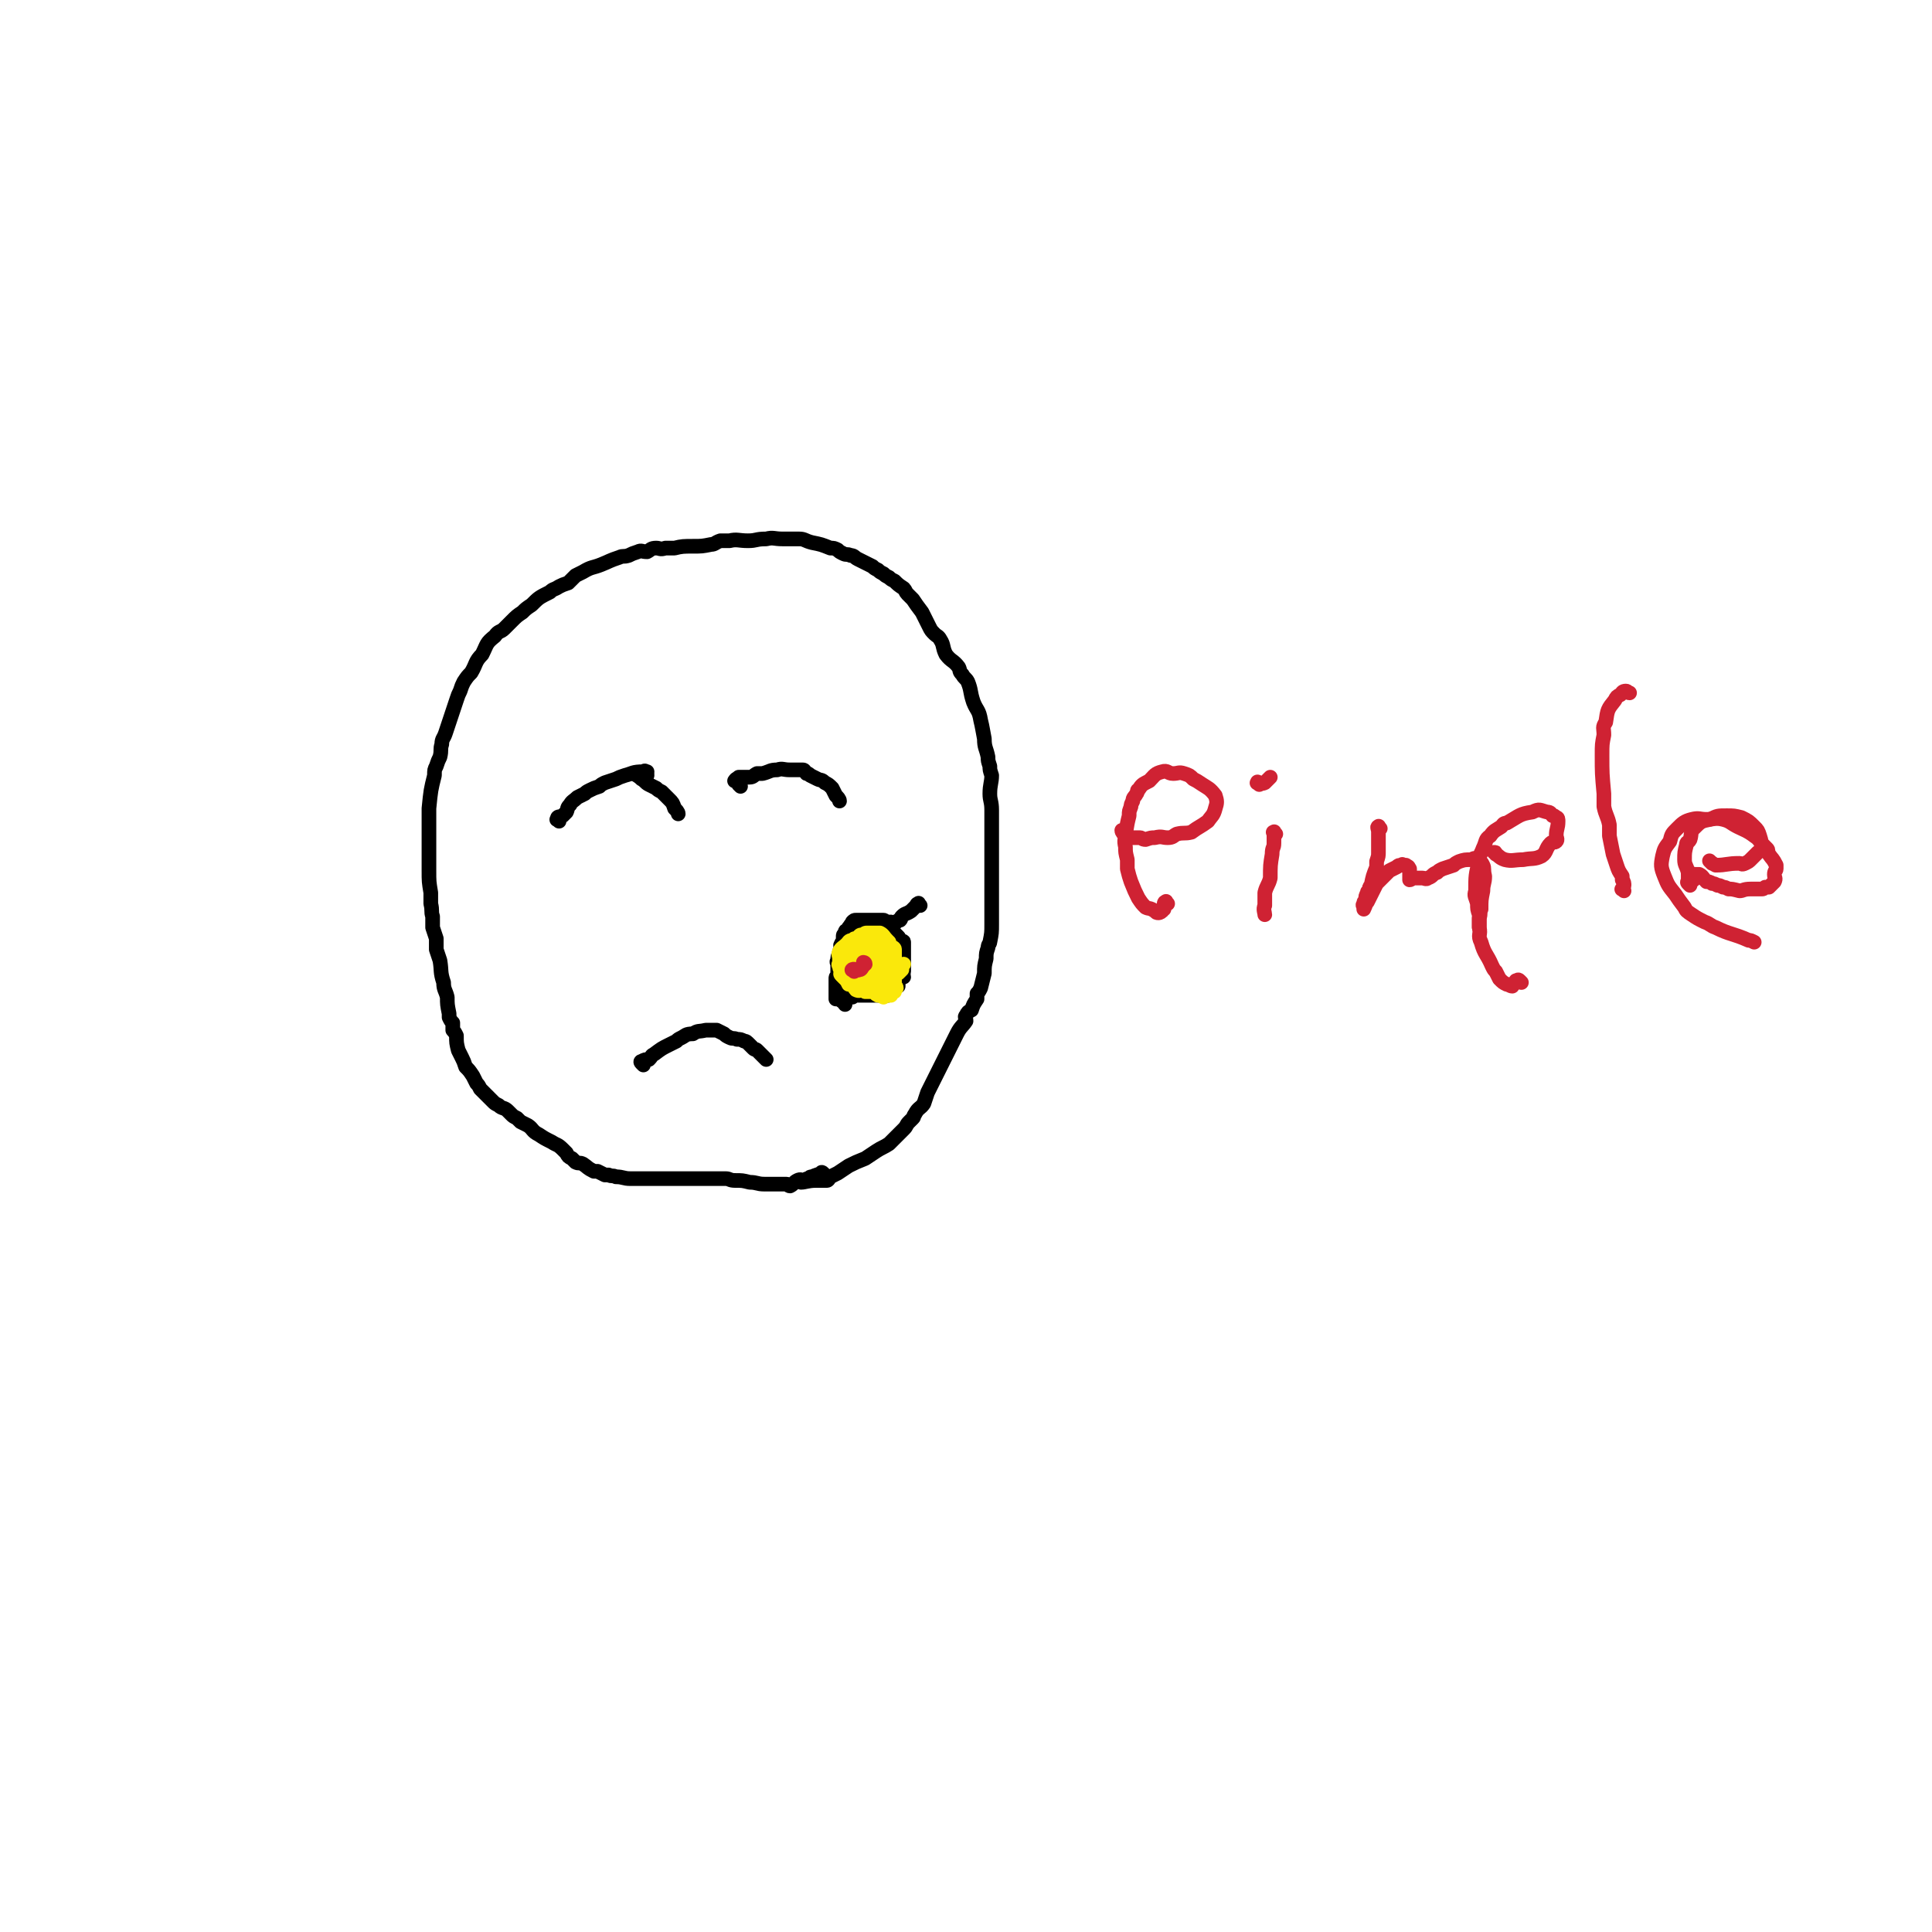 <svg viewBox='0 0 1054 1054' version='1.1' xmlns='http://www.w3.org/2000/svg' xmlns:xlink='http://www.w3.org/1999/xlink'><g fill='none' stroke='#000000' stroke-width='8' stroke-linecap='round' stroke-linejoin='round'><path d='M450,641c-1,-1 -1,-1 -1,-1 -1,-1 -1,0 -1,0 -2,1 -3,1 -5,2 -1,0 -1,0 -2,1 -1,0 -1,0 -2,1 -2,0 -2,-1 -4,0 -2,1 -2,2 -4,3 -1,0 -1,-1 -2,-1 -2,0 -2,0 -5,0 -3,0 -4,0 -7,0 -4,0 -4,-1 -8,-1 -4,-1 -4,-1 -8,-1 -3,0 -3,-1 -5,-1 -2,0 -2,0 -4,0 -4,0 -4,0 -8,0 -3,0 -3,0 -5,0 -2,0 -2,0 -4,0 -1,0 -1,0 -2,0 -5,0 -5,0 -9,0 -5,0 -5,0 -10,0 -3,0 -3,0 -6,0 -2,0 -2,0 -4,0 -4,0 -4,-1 -8,-1 -2,-1 -2,0 -4,-1 -1,0 -1,0 -2,0 -2,-1 -2,-1 -4,-2 -1,0 -1,0 -2,0 -4,-2 -3,-2 -6,-4 -2,-1 -2,0 -4,-1 -1,-1 -1,-1 -2,-2 -2,-1 -2,-1 -3,-3 -1,-1 -1,-1 -2,-2 -3,-3 -3,-2 -6,-4 -4,-2 -4,-2 -7,-4 -4,-2 -3,-3 -6,-5 -2,-1 -2,-1 -4,-2 -1,-1 -1,-1 -2,-2 -2,-1 -2,-1 -3,-2 -1,-1 -1,-1 -2,-2 -2,-2 -3,-1 -5,-3 -2,-1 -2,-1 -3,-2 -1,-1 -1,-1 -2,-2 -3,-3 -3,-3 -5,-5 -1,-2 -1,-2 -2,-3 -1,-2 -1,-2 -2,-4 -2,-3 -2,-3 -4,-5 -1,-3 -1,-3 -2,-5 -1,-2 -1,-2 -2,-4 -1,-4 -1,-4 -1,-8 -1,-2 -1,-2 -2,-3 0,-2 0,-2 0,-4 -1,-1 -1,-1 -2,-3 0,-1 0,-1 0,-2 -1,-5 -1,-5 -1,-9 -1,-4 -2,-4 -2,-8 -2,-6 -1,-6 -2,-12 -1,-3 -1,-3 -2,-6 0,-3 0,-3 0,-6 -1,-3 -1,-3 -2,-6 0,-3 0,-3 0,-6 -1,-3 0,-3 -1,-7 0,-3 0,-3 0,-6 -1,-6 -1,-6 -1,-12 0,-6 0,-6 0,-13 0,-3 0,-3 0,-6 0,-5 0,-5 0,-10 0,-3 0,-3 0,-5 1,-10 1,-10 3,-18 0,-3 0,-3 1,-5 1,-3 1,-3 2,-5 1,-4 0,-4 1,-7 0,-3 1,-3 2,-6 3,-9 3,-9 6,-18 1,-3 1,-3 2,-5 1,-3 1,-3 2,-5 2,-3 2,-3 4,-5 3,-5 2,-6 6,-10 3,-6 2,-6 7,-10 2,-3 3,-2 5,-4 2,-2 2,-2 4,-4 3,-3 3,-3 6,-5 2,-2 2,-2 5,-4 4,-4 4,-4 10,-7 2,-2 2,-1 5,-3 2,-1 2,-1 5,-2 2,-2 2,-2 4,-4 2,-1 2,-1 4,-2 5,-3 5,-2 10,-4 5,-2 4,-2 10,-4 2,-1 2,0 5,-1 2,-1 2,-1 5,-2 2,-1 2,0 5,0 2,-1 2,-2 5,-2 2,0 2,1 5,0 2,0 2,0 5,0 4,-1 5,-1 10,-1 5,0 5,0 10,-1 2,0 2,-1 5,-2 2,0 2,0 5,0 4,-1 5,0 10,0 5,0 4,-1 10,-1 4,-1 4,0 9,0 2,0 2,0 4,0 2,0 2,0 5,0 3,0 3,1 7,2 5,1 5,1 10,3 2,0 2,0 4,1 1,1 1,1 3,2 2,1 2,0 4,1 2,0 2,1 4,2 4,2 4,2 8,4 1,1 1,1 3,2 1,1 1,1 3,2 1,1 1,1 3,2 1,1 1,1 3,2 2,2 2,2 5,4 1,1 1,2 2,3 1,1 1,1 3,3 2,3 2,3 5,7 2,4 2,4 4,8 1,2 1,2 3,4 1,1 2,1 3,3 2,3 1,4 3,8 3,4 4,3 7,7 1,2 0,2 2,4 1,2 2,2 3,4 2,5 1,5 3,11 2,5 3,4 4,10 1,4 1,5 2,10 0,5 1,5 2,10 0,2 0,2 1,5 0,2 0,2 1,5 0,4 -1,5 -1,10 0,4 1,4 1,9 0,2 0,2 0,5 0,2 0,2 0,5 0,5 0,5 0,10 0,1 0,1 0,3 0,2 0,2 0,4 0,2 0,2 0,4 0,2 0,2 0,4 0,3 0,3 0,6 0,3 0,3 0,6 0,2 0,2 0,4 0,1 0,1 0,3 0,2 0,2 0,5 0,1 0,1 0,3 0,5 0,5 -1,10 0,1 -1,1 -1,3 -1,3 -1,3 -1,6 -1,4 -1,4 -1,8 -1,4 -1,4 -2,8 -1,2 -1,2 -2,3 0,1 0,1 0,3 -2,3 -2,3 -3,6 -2,1 -2,1 -3,3 -1,1 0,1 0,3 -2,3 -3,3 -5,7 -1,2 -1,2 -2,4 -1,2 -1,2 -2,4 -2,4 -2,4 -4,8 -2,4 -2,4 -4,8 -1,2 -1,2 -2,4 -1,2 -1,2 -2,4 -1,3 -1,3 -2,6 -2,3 -3,2 -5,6 -1,1 0,1 -1,2 -1,1 -1,1 -2,2 -2,2 -1,2 -3,4 -2,2 -2,2 -4,4 -1,1 -1,1 -2,2 -1,1 -1,1 -2,2 -3,2 -4,2 -7,4 -3,2 -3,2 -6,4 -5,2 -5,2 -9,4 -3,2 -3,2 -6,4 -2,1 -2,1 -4,2 -1,1 -1,2 -2,2 -2,0 -2,0 -4,0 -1,0 -1,0 -2,0 -4,0 -6,1 -8,1 '/><path d='M305,448c-1,-1 -2,-1 -1,-1 0,-2 1,-1 3,-2 1,-1 1,-1 2,-2 1,-2 0,-2 2,-4 1,-2 2,-2 4,-4 2,-1 2,-1 4,-2 1,-1 1,-1 3,-2 2,-1 2,-1 5,-2 1,-1 1,-1 3,-2 3,-1 3,-1 6,-2 2,-1 2,-1 5,-2 4,-1 4,-2 10,-2 1,-1 1,0 2,0 '/><path d='M404,429c-1,-1 -1,-1 -1,-1 -1,-2 0,-2 0,-3 0,0 0,1 -1,1 -1,0 -2,0 -1,0 0,-1 1,-1 2,-2 0,0 0,0 1,0 2,0 2,0 5,0 2,0 2,-1 4,-2 1,0 1,0 3,0 4,-1 4,-2 8,-2 3,-1 3,0 7,0 0,0 0,0 1,0 1,0 1,0 2,0 2,0 2,0 4,0 1,0 1,1 2,2 1,0 1,0 2,1 2,1 2,1 4,2 2,1 2,0 4,2 2,1 2,1 4,3 1,2 1,2 2,4 1,1 2,2 2,3 '/><path d='M353,423c-1,-1 -1,-1 -1,-1 -1,-1 -1,0 -2,0 -1,0 -1,0 -1,0 -1,0 -1,0 -1,0 -1,0 -1,0 -1,0 -1,0 -2,0 -1,0 1,1 2,1 4,3 2,1 2,2 4,3 2,1 2,1 4,2 1,1 1,1 3,2 2,2 2,2 4,4 2,2 2,2 3,5 1,1 2,2 2,3 '/><path d='M351,581c-1,-1 -1,-1 -1,-1 -1,-1 0,-1 0,-1 2,-1 2,-1 4,-1 2,-2 1,-2 3,-3 4,-3 4,-3 8,-5 2,-1 2,-1 4,-2 1,-1 1,-1 3,-2 2,-1 2,-2 6,-2 3,-2 3,-1 7,-2 2,0 2,0 3,0 1,0 1,0 3,0 2,1 2,1 4,2 1,1 1,1 3,2 2,1 2,0 4,1 2,0 2,0 4,1 1,0 1,0 3,2 1,1 1,1 2,2 1,1 1,0 2,1 1,1 1,1 2,2 1,1 1,1 2,2 1,1 1,1 1,1 '/><path d='M502,494c-1,-1 -1,-2 -1,-1 -1,0 -1,1 -1,1 -2,2 -2,2 -3,3 -3,2 -3,1 -5,3 -1,1 0,1 -1,2 -1,0 -1,0 -2,1 -1,1 -1,1 -2,2 -1,1 -1,0 -2,1 -1,0 -1,-1 -1,-1 -1,0 -2,0 -1,0 0,0 0,0 1,1 1,1 0,1 1,2 0,0 1,-1 1,-1 0,-1 0,-1 0,-2 0,-1 0,-1 0,-1 0,-1 0,-1 0,-1 -1,0 -1,0 -2,0 -2,0 -1,-1 -2,-1 -1,0 -1,0 -2,0 -1,0 -1,0 -2,0 -1,0 -1,0 -2,0 0,0 0,0 0,0 -2,0 -2,0 -3,0 0,0 0,0 0,0 -1,0 -1,0 -2,0 -1,0 -1,0 -2,0 -1,0 -1,0 -2,0 0,0 0,0 0,0 -1,0 -1,0 -2,1 0,0 0,0 0,1 -1,0 -1,1 -2,2 0,0 0,0 0,1 -1,1 -2,0 -2,2 -1,1 -1,1 -1,2 0,1 0,1 0,2 0,1 -1,1 -1,2 -1,1 0,1 0,2 0,1 -1,1 -1,3 -1,2 -1,2 -1,4 -1,1 0,1 0,2 0,1 0,1 0,2 0,2 0,2 0,3 0,1 0,1 0,2 0,0 0,0 0,1 0,0 0,0 0,1 0,0 0,0 0,1 0,0 0,0 0,1 1,1 1,0 2,2 0,0 -1,0 0,1 0,0 0,0 1,1 0,0 0,0 1,1 0,0 1,0 2,0 1,1 0,1 2,2 0,0 0,-1 1,-1 1,0 1,0 2,0 0,0 0,0 1,0 0,0 0,0 1,0 0,0 0,0 1,0 0,0 0,0 1,0 1,0 1,0 2,0 1,0 1,0 2,0 0,0 0,0 1,0 0,0 0,0 1,0 0,0 0,0 1,0 0,0 0,0 1,0 0,0 0,0 1,0 0,0 0,0 1,0 1,0 1,0 2,0 1,0 1,0 2,-1 0,-1 0,-1 1,-2 0,0 0,0 1,0 0,-1 0,-1 1,-2 0,0 0,0 1,0 0,-1 0,-2 0,-2 0,-2 0,-2 1,-2 1,-1 1,-1 2,-1 0,-1 -1,-1 -1,-1 0,-1 1,-1 1,-2 0,-1 0,-1 0,-2 0,0 0,0 0,0 0,-2 0,-2 0,-3 0,-1 0,-1 0,-2 0,-1 0,-1 0,-1 0,-1 0,-1 0,-2 0,-1 0,-1 0,-2 0,-1 0,-1 0,-1 0,-2 0,-2 0,-3 0,-1 -1,0 -2,-1 0,0 0,0 0,0 -1,-1 0,-1 -1,-2 0,0 0,0 0,0 -1,-1 -1,-1 -1,-1 -1,-1 -1,-1 -1,-1 -1,-1 -1,0 -1,0 -1,0 -1,-1 -1,-1 -1,-1 -1,0 -1,0 -1,0 -1,-1 -1,-1 -1,-1 -2,0 -2,0 -2,0 -1,0 -2,-1 -1,0 -1,-1 -2,-1 -2,0 -2,0 -3,0 0,0 0,0 0,0 -1,0 -1,0 -1,0 -1,0 -1,0 -2,0 -1,0 -1,0 -1,0 -2,1 -1,2 -2,3 -2,2 -2,1 -4,3 0,0 0,0 0,1 -1,1 -1,1 -2,2 -1,0 -1,0 -2,1 0,0 0,0 0,1 -1,1 -1,1 -1,2 0,1 0,1 -1,3 0,0 0,0 0,1 -1,1 -1,1 -1,3 -1,2 0,2 0,4 0,1 -1,1 -1,3 -1,1 -1,1 -1,2 0,1 0,1 0,2 0,1 0,1 0,1 0,1 0,1 0,2 0,1 0,1 0,2 0,0 0,0 0,1 0,1 0,1 0,2 0,0 0,0 0,1 1,0 2,0 3,1 1,0 1,1 2,2 '/></g>
<g fill='none' stroke='#FAE80B' stroke-width='8' stroke-linecap='round' stroke-linejoin='round'><path d='M480,516c-1,-1 -1,-1 -1,-1 -2,-1 -2,0 -4,0 0,0 0,0 0,0 -1,0 -2,0 -2,0 -2,1 -2,1 -3,3 -1,1 -1,1 -1,2 -1,0 0,0 0,1 0,0 -1,0 -1,2 -1,0 0,0 0,1 0,0 0,0 0,1 0,1 0,1 0,3 0,0 0,0 1,1 0,0 0,0 1,1 0,0 -1,0 -1,1 1,0 2,0 3,1 0,0 0,0 1,1 0,0 0,0 1,1 0,0 0,-1 2,-1 0,0 0,0 1,0 1,0 1,0 2,0 0,0 -1,-1 -1,-1 0,-1 1,-1 1,-1 1,-1 0,-1 0,-2 0,-1 0,-1 0,-1 0,-1 0,-1 0,-1 0,-1 -1,-1 -1,-1 -1,-1 -1,-1 -1,-1 -1,0 -1,0 -1,0 -1,0 -1,-1 -1,-1 -1,-1 -1,0 -1,0 -1,0 -1,0 -1,0 0,0 -1,0 -1,0 0,0 0,1 0,1 -1,2 -1,2 -1,3 -1,0 0,0 0,1 0,0 0,1 0,2 0,1 0,1 0,2 0,1 0,1 0,2 0,0 0,0 1,1 1,1 1,1 2,2 0,0 0,0 1,1 0,0 0,0 1,1 0,0 0,0 1,1 1,1 0,1 2,2 1,0 1,0 3,1 0,0 0,-1 1,-1 0,0 0,0 1,0 1,0 1,0 2,0 0,0 0,-1 1,-2 0,0 0,0 1,0 0,-1 0,-1 1,-2 0,-1 -1,-1 -1,-2 0,-1 0,-1 0,-2 0,-2 0,-2 0,-4 0,-2 1,-2 0,-4 0,-1 -1,-1 -2,-2 -1,0 -1,0 -2,0 -1,-2 -1,-2 -1,-3 -1,-1 -1,-1 -2,-2 0,0 0,0 0,0 -1,-1 -1,-2 -2,-2 -1,-1 -1,-1 -2,-1 -1,-1 -1,0 -2,-1 0,0 0,0 0,0 -1,-1 -1,0 -1,0 -1,0 -1,0 -1,0 -2,1 -2,1 -2,2 -1,0 -1,0 -1,2 -1,1 -1,1 -1,3 0,1 -1,1 -1,2 0,1 0,1 0,2 0,1 0,1 0,2 0,1 -1,1 -1,3 0,1 0,1 0,3 0,1 -1,1 0,2 1,1 2,0 3,2 1,0 0,1 2,2 1,0 1,0 2,0 1,0 1,0 2,0 2,0 2,0 4,0 1,0 1,0 2,0 1,0 1,0 2,-1 0,-1 0,-2 1,-3 0,0 0,0 1,0 0,-1 -1,-1 -1,-2 0,-1 0,-2 0,-2 0,-1 -1,-1 -1,-1 -1,-1 -1,0 -2,0 -1,0 -2,0 -2,0 -2,0 -2,1 -2,2 -2,1 -1,1 -2,2 -1,0 -1,-1 -2,0 0,0 0,0 0,1 -1,0 -1,0 -2,0 0,0 0,0 0,0 -1,0 -1,0 -1,0 -1,0 -1,0 -1,0 -1,0 -1,0 -1,0 -1,0 -1,0 -1,0 -1,-1 -1,-2 -1,-3 -1,-3 -1,-3 0,-5 1,-2 2,-2 3,-4 1,-2 1,-2 2,-4 0,-2 0,-2 2,-4 0,-1 0,-2 2,-2 0,-1 0,-1 2,-1 0,0 0,0 1,0 0,0 0,0 1,0 1,1 1,1 2,2 1,1 1,1 2,3 0,1 0,1 1,2 0,1 0,1 1,2 0,1 0,1 0,2 0,1 0,1 0,2 0,2 0,2 0,4 0,1 0,1 0,2 0,1 0,1 0,2 0,1 0,1 0,2 -1,1 -2,1 -3,2 -1,0 -1,0 -2,0 -1,0 -1,0 -2,0 -2,0 -2,1 -4,1 -1,0 -1,0 -2,0 -1,0 -1,0 -2,0 -2,0 -2,1 -4,0 -1,-1 -1,-2 -2,-3 -1,0 -1,0 -2,0 -1,-2 -1,-2 -2,-3 -1,-1 -1,-1 -2,-2 -1,-1 0,-1 0,-2 -1,-2 -1,-2 -1,-3 -1,-1 0,-1 0,-2 0,-1 0,-1 0,-2 0,-2 -1,-2 0,-4 1,-2 2,-2 4,-4 1,-1 1,-2 3,-2 1,-1 1,-1 2,-1 1,0 1,0 2,0 3,1 3,1 6,3 1,0 2,0 2,1 1,1 1,2 2,4 0,1 0,1 1,2 0,1 0,1 1,2 0,1 0,1 1,3 0,0 -1,0 -1,2 0,1 0,1 0,2 0,0 0,0 0,1 0,1 0,1 0,2 0,1 -1,1 -1,2 -1,1 -1,1 -2,2 -1,0 -1,-1 -1,-1 -1,0 -1,1 -1,2 -1,0 -1,0 -2,0 -1,0 -1,0 -2,0 -1,0 -1,0 -2,0 0,0 0,0 0,0 -2,-2 -2,-2 -3,-4 -1,-1 -1,-1 -2,-1 0,-1 0,-1 0,-2 -1,-2 -2,-2 -2,-4 -1,-2 0,-2 0,-4 0,-1 0,-1 0,-2 0,-1 0,-1 0,-2 1,-2 2,-2 3,-4 1,-2 0,-2 2,-4 1,-2 1,-2 3,-2 1,-1 1,-1 2,-1 1,0 1,0 2,0 1,0 1,0 2,0 0,0 0,0 1,0 1,0 1,0 2,0 2,1 2,2 4,4 0,0 0,0 1,1 0,2 0,2 0,4 0,2 1,2 1,4 0,2 0,2 0,4 0,1 0,1 0,2 0,0 0,0 0,1 0,1 0,1 0,2 0,1 0,1 -1,2 0,1 -1,1 -1,2 0,0 2,-1 2,-2 1,-1 0,-1 0,-2 0,-1 1,-1 2,-2 0,0 0,0 1,0 0,-3 -1,-3 -1,-5 0,-1 0,-1 0,-2 0,-1 0,-1 0,-2 0,0 0,0 0,0 0,-1 0,-2 0,-2 0,-1 -1,-1 -2,-2 0,0 0,0 0,0 -1,-1 -1,0 -2,0 0,0 0,0 0,0 -3,0 -3,0 -5,0 -1,0 -1,-1 -2,0 -1,1 -1,2 -2,3 -1,1 -1,0 -2,1 0,0 0,0 0,1 -1,1 -2,0 -2,2 -1,0 -1,0 -1,1 0,0 0,0 0,1 0,1 0,1 0,2 0,1 0,1 1,2 0,0 0,0 1,1 1,1 1,1 3,2 1,0 1,0 2,1 0,0 0,0 1,1 1,0 1,-1 2,0 1,0 1,0 2,1 1,0 1,-1 2,-1 1,0 1,0 2,0 0,0 0,0 1,0 0,-1 0,-1 1,-1 0,-2 1,-1 2,-2 1,-1 1,-1 2,-2 0,-2 0,-2 1,-3 '/></g>
<g fill='none' stroke='#CF2233' stroke-width='8' stroke-linecap='round' stroke-linejoin='round'><path d='M466,530c-1,-1 -2,-1 -1,-1 1,-1 2,1 4,0 1,0 1,-1 2,-2 0,-1 0,-1 1,-1 0,-1 -1,-1 -1,-1 '/><path d='M637,493c-1,-1 -1,-2 -1,-1 -1,0 -1,1 -1,3 0,0 0,0 0,1 -1,0 -1,0 -1,1 -1,1 -2,1 -2,1 -2,0 -1,-1 -2,-1 -3,-2 -3,-1 -5,-2 -2,-2 -2,-2 -4,-5 -2,-4 -2,-4 -4,-9 -1,-3 -1,-3 -2,-7 0,-2 0,-2 0,-5 -1,-4 -1,-4 -1,-7 -1,-4 0,-4 0,-7 1,-6 1,-6 2,-10 0,-3 0,-2 1,-5 0,-1 0,-1 1,-3 0,-2 1,-2 2,-4 1,-1 0,-2 1,-2 2,-3 2,-3 6,-5 3,-3 3,-4 7,-5 3,-1 3,1 6,1 3,0 3,-1 6,0 3,1 3,1 5,3 2,1 2,1 5,3 3,2 4,2 7,6 1,3 1,4 0,7 -1,4 -2,4 -4,7 -4,3 -5,3 -9,6 -4,1 -4,0 -8,1 -2,1 -2,2 -5,2 -3,0 -3,-1 -7,0 -2,0 -2,0 -5,1 -2,0 -2,-1 -3,-1 -2,0 -2,0 -4,0 -2,0 -2,0 -4,-1 -1,-1 -2,-2 -2,-3 0,0 1,0 1,0 '/><path d='M696,455c-1,-1 -1,-2 -1,-1 -1,0 0,0 0,1 0,2 0,2 0,5 0,3 -1,2 -1,6 -1,6 -1,6 -1,13 -1,4 -2,4 -3,8 0,4 0,4 0,7 -1,2 0,4 0,5 '/><path d='M687,428c-1,-1 -2,-1 -1,-1 0,-1 0,0 1,0 1,0 1,1 3,0 1,-1 2,-2 3,-3 '/><path d='M753,452c-1,-1 -1,-2 -1,-1 -1,0 0,1 0,3 0,2 0,2 0,4 0,2 0,2 0,4 0,1 0,1 0,3 0,2 0,2 -1,5 0,1 0,1 0,3 -2,5 -2,5 -3,10 -1,1 -1,1 -1,3 -1,1 -1,0 -1,1 -1,2 -1,2 -1,4 -1,1 -1,1 -1,2 -1,1 0,1 0,2 0,0 0,1 0,1 1,-2 1,-3 2,-4 2,-4 2,-4 4,-8 1,-2 1,-2 2,-3 1,-1 1,-1 2,-2 1,-1 1,-1 2,-2 1,-1 1,-1 2,-2 2,-1 2,-1 4,-2 1,-1 1,-1 3,-1 0,-1 0,0 1,0 0,0 0,0 1,0 1,1 1,0 2,2 0,1 0,1 0,3 0,0 0,0 0,1 0,0 0,0 0,1 0,0 0,0 0,1 1,0 1,-1 2,-1 2,0 2,0 5,0 1,0 2,1 3,0 3,-1 2,-2 5,-3 1,-1 1,-1 3,-2 3,-1 3,-1 6,-2 1,-1 1,-1 3,-2 3,-1 3,-1 7,-1 1,-1 2,-1 3,0 2,1 2,1 3,3 1,2 0,2 1,6 0,4 -1,4 -1,8 -1,5 -1,5 -1,10 -1,2 0,2 -1,5 0,2 0,4 0,5 '/><path d='M830,536c-1,-1 -1,-1 -1,-1 -1,-1 -1,0 -2,0 -1,1 -1,2 -2,3 -1,0 -2,-1 -3,-1 0,0 0,0 0,0 -2,-1 -2,-1 -4,-3 -1,-2 -1,-2 -2,-4 -1,-1 -1,-1 -2,-3 -3,-7 -4,-6 -6,-13 -2,-4 0,-4 -1,-8 0,-4 0,-4 0,-7 -1,-3 -1,-3 -1,-6 -1,-4 -2,-4 -1,-7 0,-8 0,-9 2,-16 0,-4 1,-4 2,-7 2,-4 1,-5 4,-7 2,-3 3,-3 6,-5 1,-1 1,-2 3,-2 7,-4 7,-5 14,-6 4,-2 4,-1 8,0 2,0 2,1 3,2 1,0 1,0 2,1 1,0 1,1 1,2 0,4 -1,4 -1,8 0,1 1,2 0,3 -1,1 -2,0 -3,1 -3,3 -2,5 -5,7 -4,2 -5,1 -10,2 -5,0 -6,1 -10,0 -3,-1 -3,-2 -5,-3 0,-1 0,-1 -1,-1 '/><path d='M886,486c-1,-1 -2,-1 -1,-1 0,-1 1,-1 1,-2 0,-1 0,-2 -1,-3 0,-1 0,-1 0,-2 -2,-3 -2,-3 -3,-6 -1,-3 -1,-3 -2,-6 -1,-5 -1,-5 -2,-10 0,-3 0,-3 0,-6 -1,-5 -2,-5 -3,-10 0,-4 0,-4 0,-7 -1,-11 -1,-11 -1,-21 0,-6 0,-6 1,-11 0,-4 -1,-4 1,-7 1,-7 1,-7 5,-12 1,-2 1,-2 3,-3 1,-1 1,-2 3,-2 1,0 1,1 2,1 '/><path d='M934,471c-1,-1 -2,-2 -1,-1 0,0 1,1 3,2 6,0 6,-1 13,-1 1,0 1,1 3,0 2,-1 2,-1 3,-2 1,-1 1,-1 2,-2 1,-1 1,-1 2,-2 1,-1 2,-1 2,-2 0,-3 0,-4 -1,-7 -1,-3 -1,-3 -3,-5 -3,-3 -3,-3 -7,-5 -4,-1 -4,-1 -8,-1 -5,0 -5,0 -9,2 -5,1 -5,1 -9,5 -2,2 -1,3 -2,6 -1,2 -2,1 -2,3 -1,4 -1,4 -1,8 0,3 1,3 2,7 1,2 2,3 3,4 '/><path d='M922,483c-1,-1 -1,-1 -1,-1 -1,-1 0,-1 0,-1 0,-1 0,-1 0,-1 0,-1 0,-1 0,-1 0,-1 0,-1 0,-1 0,-1 0,-1 0,-1 1,-1 2,0 4,0 0,0 1,0 2,0 2,1 2,2 4,4 1,0 2,0 3,1 1,0 1,0 3,1 1,0 1,0 3,1 1,0 1,0 3,1 2,0 2,0 6,1 2,0 2,-1 6,-1 1,0 1,0 3,0 1,0 1,0 3,0 1,0 1,0 2,-1 1,0 1,0 2,0 2,-2 2,-2 3,-3 1,-2 0,-2 0,-4 0,-2 1,-2 1,-3 0,-1 0,-1 0,-2 -2,-4 -2,-3 -4,-6 -1,-2 0,-2 -1,-3 -1,-1 -1,-1 -2,-2 -3,-3 -2,-3 -5,-5 -4,-3 -5,-3 -9,-5 -4,-2 -4,-3 -8,-4 -4,-1 -5,0 -9,0 -4,0 -4,-1 -8,0 -4,1 -5,2 -8,5 -3,3 -3,3 -4,7 -3,4 -3,4 -4,8 -1,5 -1,6 1,11 2,5 2,5 6,10 2,3 2,3 5,7 1,2 1,2 4,4 3,2 3,2 7,4 3,1 3,2 6,3 8,4 9,3 18,7 1,0 1,0 3,1 '/></g>
</svg>